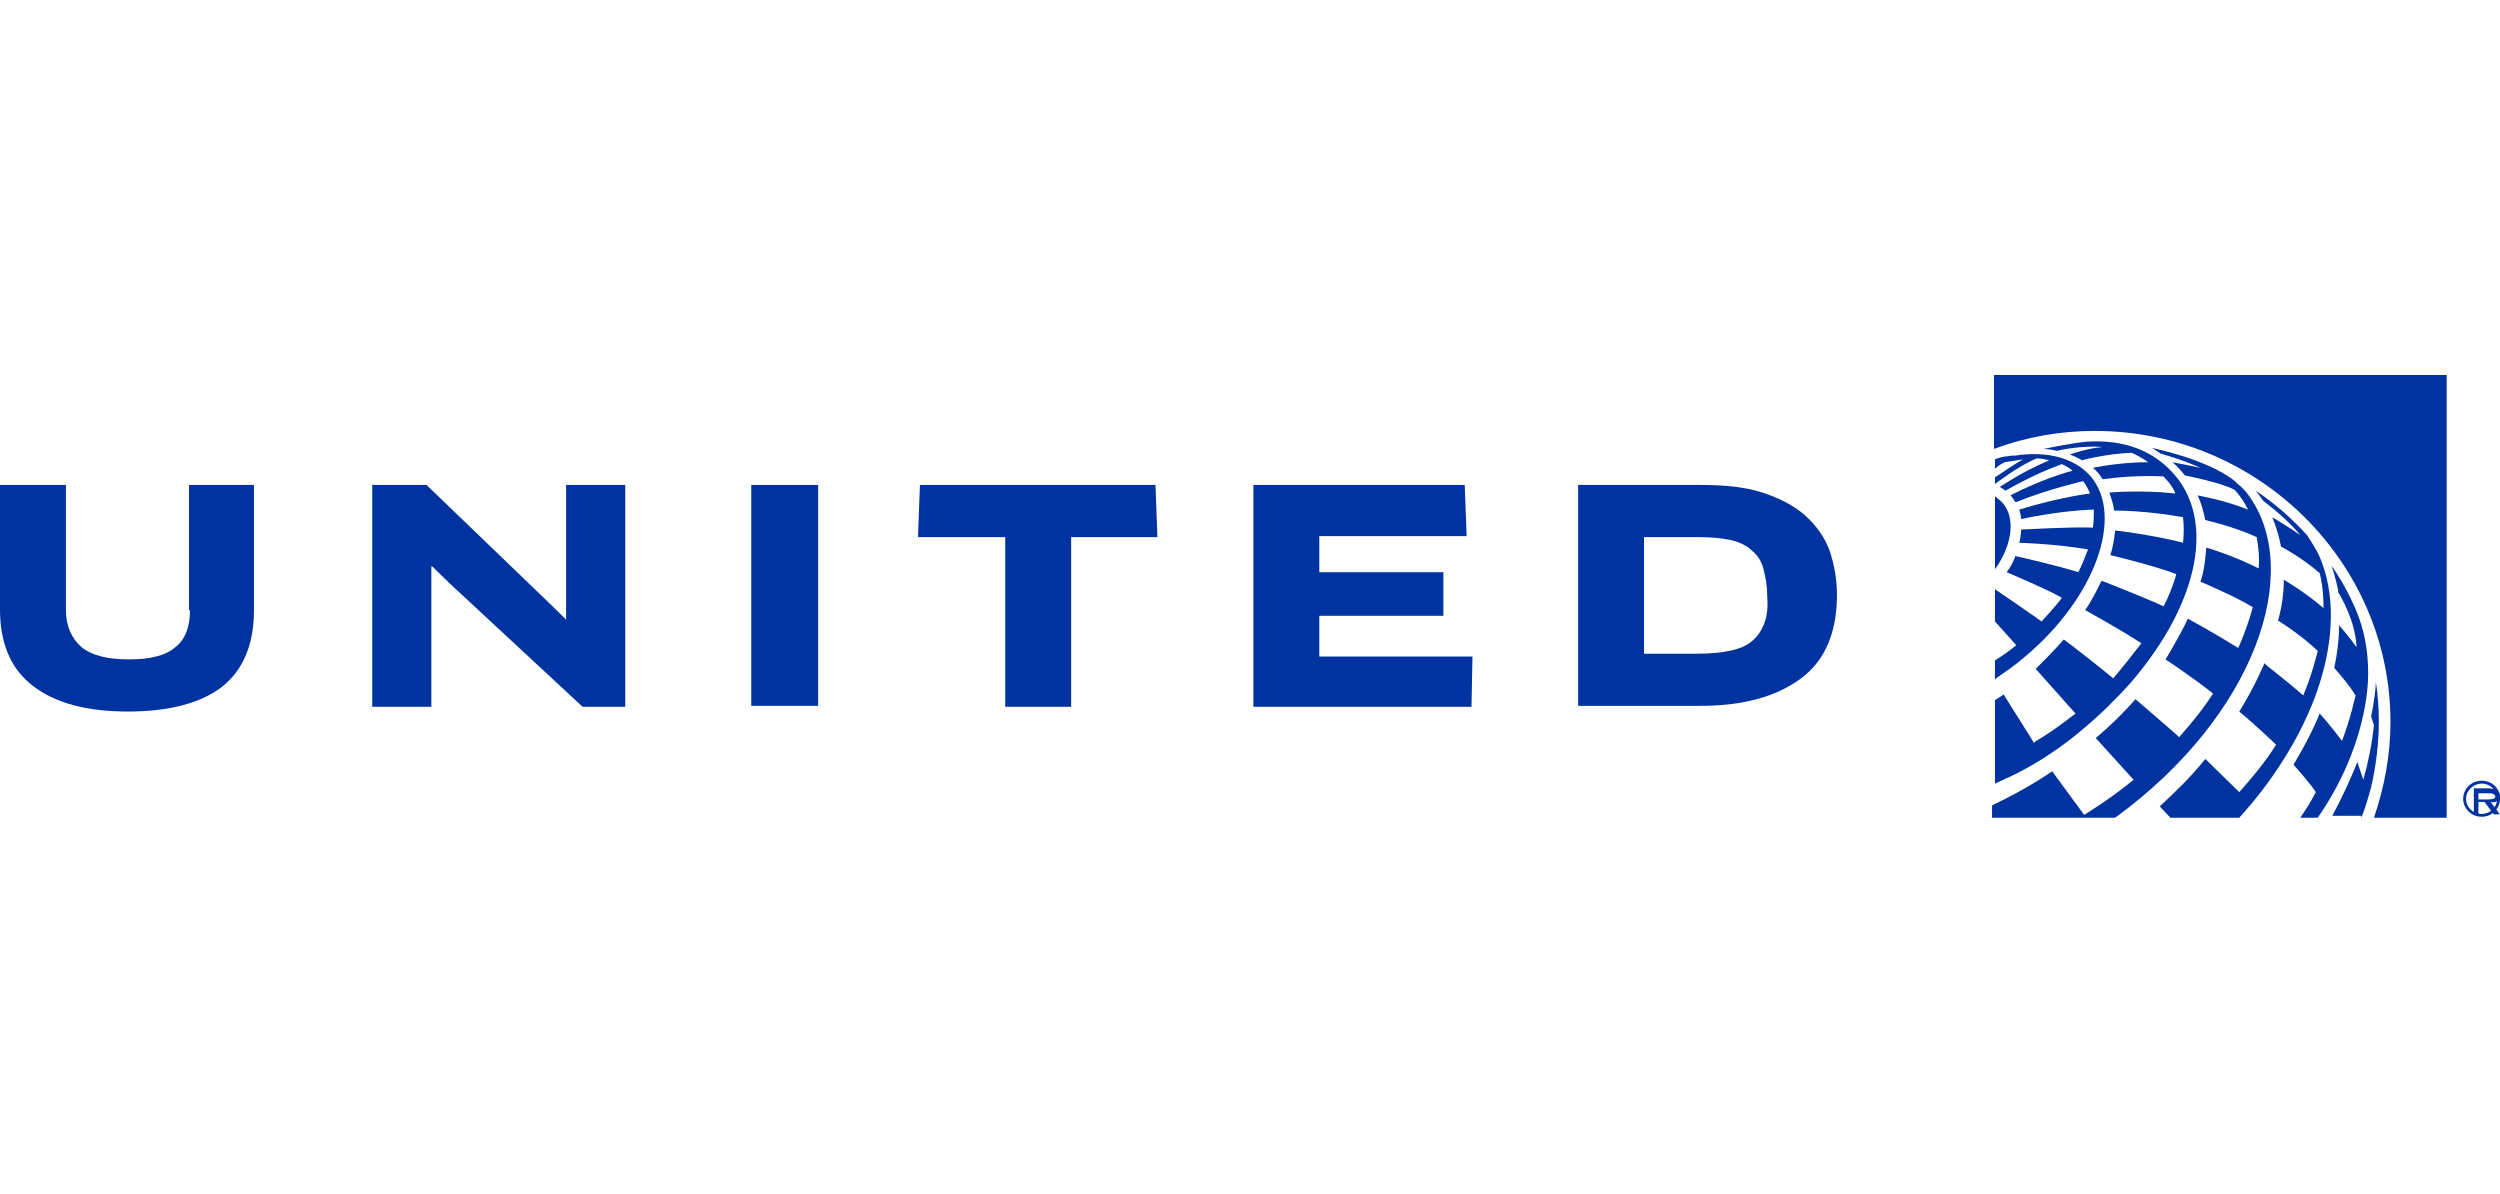 <svg width="360" height="172" viewBox="0 0 360 172" fill="none" xmlns="http://www.w3.org/2000/svg">
<path d="M357.348 117.204C356.092 117.204 355.114 116.248 355.114 115.02C355.114 113.791 356.231 112.836 357.348 112.836C358.604 112.836 359.581 113.791 359.581 115.02C359.581 116.248 358.604 117.204 357.348 117.204ZM357.348 112.426C355.812 112.426 354.696 113.655 354.696 115.02C354.696 116.521 355.952 117.614 357.348 117.614C358.883 117.614 360 116.385 360 115.02C360 113.518 358.883 112.426 357.348 112.426Z" fill="#0033A0"/>
<path d="M357.776 115.125H356.893V114.233H358.217C358.658 114.233 359.32 114.233 359.32 114.768C359.32 115.125 358.437 115.125 357.776 115.125ZM359.982 114.59C359.982 113.697 359.099 113.518 358.217 113.518H356.232V117.268H356.893V115.483H357.776L359.099 117.268H359.982L358.658 115.483C359.32 115.661 359.982 115.304 359.982 114.59Z" fill="#0033A0"/>
<path d="M340.039 117.75C340.597 116.385 341.016 114.883 341.435 113.382C342.133 110.379 342.551 107.102 342.551 103.826C342.551 101.915 342.412 100.14 342.133 98.229C341.993 100.823 341.435 103.144 341.435 103.144C341.574 103.553 341.714 104.099 341.853 104.372C341.574 107.102 341.016 109.833 340.318 112.29C339.899 111.061 339.48 109.833 339.48 109.696C338.503 112.153 337.107 115.156 335.851 117.477H340.039V117.75Z" fill="#0033A0"/>
<path d="M331.245 117.75H333.757C340.737 107.648 341.016 98.775 341.016 97.001C341.016 93.724 340.458 90.858 339.48 88.4C339.48 88.4 338.084 84.715 335.711 81.438C335.991 82.121 336.409 83.623 336.689 84.988C336.689 85.124 336.689 85.124 336.689 85.261C337.107 85.943 339.201 89.492 339.341 93.178C339.341 93.178 337.945 91.267 336.828 90.038C336.828 92.086 336.549 94.27 336.13 96.181C336.13 96.181 338.224 98.502 339.201 100.14C339.201 100.14 338.503 103.416 337.247 106.693C335.851 104.782 334.036 102.734 334.036 102.734C333.059 105.191 331.663 107.785 330.267 110.105C330.267 110.105 332.92 113.109 333.478 114.064C332.78 115.429 332.082 116.521 331.245 117.75Z" fill="#0033A0"/>
<path d="M322.451 117.75C327.057 112.699 330.966 106.693 333.339 100.413C335.432 94.816 336.549 88.127 334.734 82.121C334.595 81.712 334.455 81.302 334.316 80.892C333.757 79.391 332.92 78.162 332.222 77.07C329.988 74.613 327.476 72.429 324.824 70.654C325.242 71.2 325.661 71.746 325.94 72.156C325.94 72.156 329.29 74.613 331.245 77.07C328.732 75.296 327.336 74.613 327.197 74.476C328.174 76.797 328.453 78.708 328.453 78.708C328.453 78.708 331.384 80.21 334.036 82.531C334.455 84.169 334.595 85.943 334.595 87.581C331.943 85.261 328.872 83.486 328.872 83.486C328.872 85.397 328.593 87.445 328.034 89.356C328.034 89.356 330.966 91.131 333.757 93.724C333.757 93.724 332.92 97.274 331.663 100.14C328.872 97.683 326.22 95.772 326.08 95.499C326.08 95.499 324.684 98.912 322.451 102.461C325.242 104.782 327.755 107.239 327.755 107.239C326.22 109.696 324.405 111.88 322.451 114.064L317.565 109.286C315.611 111.744 313.377 113.928 311.004 116.112C311.144 116.248 312.121 117.34 312.54 117.75H322.451Z" fill="#0033A0"/>
<path d="M323.707 71.2C323.428 70.791 323.009 70.381 322.59 69.972C322.172 69.699 321.893 69.289 321.474 69.016C317.426 66.013 309.888 64.511 309.888 64.511C310.586 64.921 311.144 65.33 311.144 65.33C311.144 65.33 314.215 66.149 316.867 67.378C316.867 67.378 314.355 66.832 312.819 66.559C313.517 67.105 314.076 67.787 314.634 68.47C314.634 68.47 319.659 69.426 321.753 70.518C321.753 70.518 322.87 71.61 323.707 73.384C320.357 72.019 316.449 71.337 316.449 71.337C317.007 72.429 317.286 73.657 317.565 74.886C317.565 74.886 321.753 75.841 324.963 77.343C325.243 78.845 325.382 80.346 325.243 81.848C321.474 79.937 317.705 78.845 317.705 78.845C317.565 80.483 317.426 82.121 316.867 83.759C316.867 83.759 322.032 85.943 324.405 87.445C323.847 89.493 323.149 91.404 322.311 93.315C318.822 91.131 315.053 89.083 315.053 89.083C314.076 91.267 311.842 94.953 311.842 94.953C311.842 94.953 315.751 97.547 318.682 99.867C317.286 102.051 315.611 104.099 313.796 106.147C313.238 105.601 307.515 100.686 307.515 100.686C305.84 102.597 303.886 104.509 301.792 106.283L307.236 112.29C303.746 115.156 300.117 117.34 300.117 117.34L295.51 111.061C295.51 111.061 292.3 113.382 286.856 115.975V117.75H304.583C324.824 103.007 331.803 82.121 323.707 71.2Z" fill="#0033A0"/>
<path d="M313.657 69.016C308.771 62.6 301.094 63.419 298.721 63.829C296.208 64.238 294.254 64.648 294.254 64.648C294.812 64.648 295.65 64.784 296.208 64.921C296.627 64.784 300.116 64.102 302.769 64.375C300.814 64.511 298.302 65.33 298.023 65.467C298.162 65.467 298.86 65.74 299.837 66.286C300.116 66.149 303.606 65.33 306.956 65.194C306.956 65.194 308.213 65.74 309.329 66.559C305.002 66.559 301.373 67.378 301.373 67.378C301.931 67.787 302.35 68.334 302.769 69.016C307.515 68.334 311.563 68.607 311.563 68.607C311.563 68.607 312.121 69.289 312.4 69.562C312.679 69.972 313.098 70.518 313.238 71.064C308.352 70.518 303.746 70.927 303.746 70.927C304.025 71.746 304.304 72.565 304.444 73.521C305.002 73.521 309.05 73.521 314.355 74.477C314.494 75.705 314.494 76.934 314.355 78.162C313.517 77.889 309.19 76.934 304.583 76.388C304.444 77.48 304.304 78.708 303.885 79.937C304.444 80.073 310.167 81.439 313.377 82.667C313.377 82.804 313.238 83.077 313.238 83.213C312.819 84.578 312.261 85.943 311.563 87.308C308.911 86.08 302.629 83.623 302.629 83.623C301.931 84.988 301.233 86.489 300.256 87.854C300.256 87.854 305.7 90.858 308.352 92.632C307.096 94.27 305.7 96.045 304.304 97.683C302.35 96.045 297.604 92.359 297.185 92.086C295.65 93.861 293.695 95.772 293.137 96.318L298.86 102.734L298.721 102.87C297.464 103.826 296.208 104.782 294.952 105.601C293.975 106.283 293.137 106.693 292.858 106.966C292.858 106.829 289.089 100.959 288.531 100.004C288.112 100.277 287.693 100.55 287.274 100.823V112.836C287.972 112.563 288.67 112.153 289.368 111.88C292.579 110.379 295.789 108.331 298.721 106.01C300.535 104.509 302.489 102.87 304.444 100.823C306.817 98.502 308.771 96.045 310.446 93.588C316.588 84.578 318.263 75.159 313.657 69.016Z" fill="#0033A0"/>
<path d="M300.954 68.47C298.581 65.876 294.672 64.921 290.206 65.603C290.066 65.603 289.926 65.603 289.787 65.603C289.508 65.603 289.089 65.74 288.67 65.74C287.972 65.876 287.553 66.013 287.274 66.149V67.514C287.693 67.105 288.112 66.832 288.67 66.559C289.508 66.422 290.485 66.286 291.322 66.149C290.066 66.832 288.531 67.924 287.274 68.743V69.699C287.274 69.699 290.624 67.105 293.277 66.013C293.975 66.013 294.533 66.149 295.091 66.286C291.183 67.924 288.251 69.972 287.972 70.108C288.391 70.381 288.81 70.654 288.81 70.654C288.81 70.654 292.718 68.334 296.906 66.832C297.464 67.105 298.023 67.378 298.441 67.787C293.835 69.016 289.508 71.337 289.508 71.337C289.787 71.61 289.926 71.883 290.206 72.292C290.206 72.292 290.206 72.292 290.345 72.292C295.091 70.381 299.977 69.289 299.977 69.289C300.396 69.835 300.675 70.381 300.954 71.064C300.954 71.064 296.487 71.61 290.764 73.384C291.043 74.203 291.043 74.749 291.043 74.749C291.043 74.749 296.487 73.521 301.512 73.384C301.512 74.203 301.512 75.022 301.373 75.978C298.441 75.841 291.322 76.251 291.043 76.251C291.043 76.251 291.043 77.207 290.764 78.162C290.764 78.162 295.929 78.299 300.675 79.118C300.256 80.21 299.837 81.302 299.279 82.394C296.208 81.438 291.462 80.346 290.206 80.073C289.926 80.892 289.508 81.712 288.949 82.394C288.949 82.394 294.812 84.851 296.906 86.08C295.929 87.445 293.975 89.493 293.975 89.493C293.416 89.083 292.858 88.674 292.439 88.4C290.904 87.308 288.67 85.807 287.274 84.851V89.493L290.345 92.905C289.368 93.724 288.391 94.407 287.274 95.089V97.82C287.274 97.82 287.414 97.82 287.414 97.683C288.81 96.728 290.206 95.772 291.462 94.68C301.792 86.08 305.979 74.203 300.954 68.47Z" fill="#0033A0"/>
<path d="M287.274 81.985C289.926 78.299 290.345 74.067 287.972 72.019C287.693 71.883 287.553 71.61 287.274 71.473V81.985Z" fill="#0033A0"/>
<path d="M301.652 62.054C325.103 62.054 344.227 80.892 344.227 103.963C344.227 108.604 343.389 113.245 341.854 117.75H352.323V54H287.135V64.648C291.881 62.873 296.766 62.054 301.652 62.054Z" fill="#0033A0"/>
<path d="M254.052 89.766C253.633 90.858 253.075 91.677 252.237 92.359C251.4 93.042 250.422 93.451 249.027 93.724C247.77 93.997 246.235 94.134 244.42 94.134H236.743V77.343H244.42C246.235 77.343 247.91 77.48 249.166 77.753C250.422 78.026 251.539 78.572 252.237 79.254C253.075 79.937 253.633 80.756 253.912 81.848C254.191 82.94 254.471 84.169 254.471 85.67C254.61 87.445 254.471 88.674 254.052 89.766ZM259.915 74.204C258.379 72.838 256.285 71.746 253.773 70.927C251.26 70.108 248.329 69.835 244.839 69.835H227.251V101.642H244.839C251.12 101.642 255.866 100.277 259.356 97.683C262.846 95.09 264.521 90.994 264.521 85.67C264.521 83.35 264.102 81.165 263.404 79.118C262.706 77.343 261.59 75.705 259.915 74.204Z" fill="#0033A0"/>
<path d="M189.981 88.674H207.848V82.394H189.981V77.207H211.198L210.919 69.835H180.489V101.778H211.896L212.036 94.543H189.981V88.674Z" fill="#0033A0"/>
<path d="M132.47 69.835L132.191 77.343H144.754V101.778H154.246V77.343H166.669L166.39 69.835H132.47Z" fill="#0033A0"/>
<path d="M117.813 69.835H108.181V101.642H117.813V69.835Z" fill="#0033A0"/>
<path d="M81.52 85.67V89.083V89.22L79.007 86.762L61.419 69.835H53.602V101.778H62.117V84.988V81.575H62.257L64.63 83.896L83.893 101.778H90.035V69.835H81.52V85.67Z" fill="#0033A0"/>
<path d="M27.36 87.855C27.36 90.312 26.662 92.086 25.266 93.178C23.87 94.407 21.636 94.953 18.565 94.953C15.494 94.953 13.261 94.407 11.726 93.178C10.33 91.95 9.492 90.175 9.492 87.855V69.835H0V87.718C0 92.632 1.535 96.318 4.746 98.775C7.957 101.232 12.423 102.461 18.426 102.461C24.428 102.461 28.895 101.232 31.966 98.912C35.037 96.455 36.572 92.769 36.572 87.855V69.835H27.22V87.855H27.36Z" fill="#0033A0"/>
</svg>

